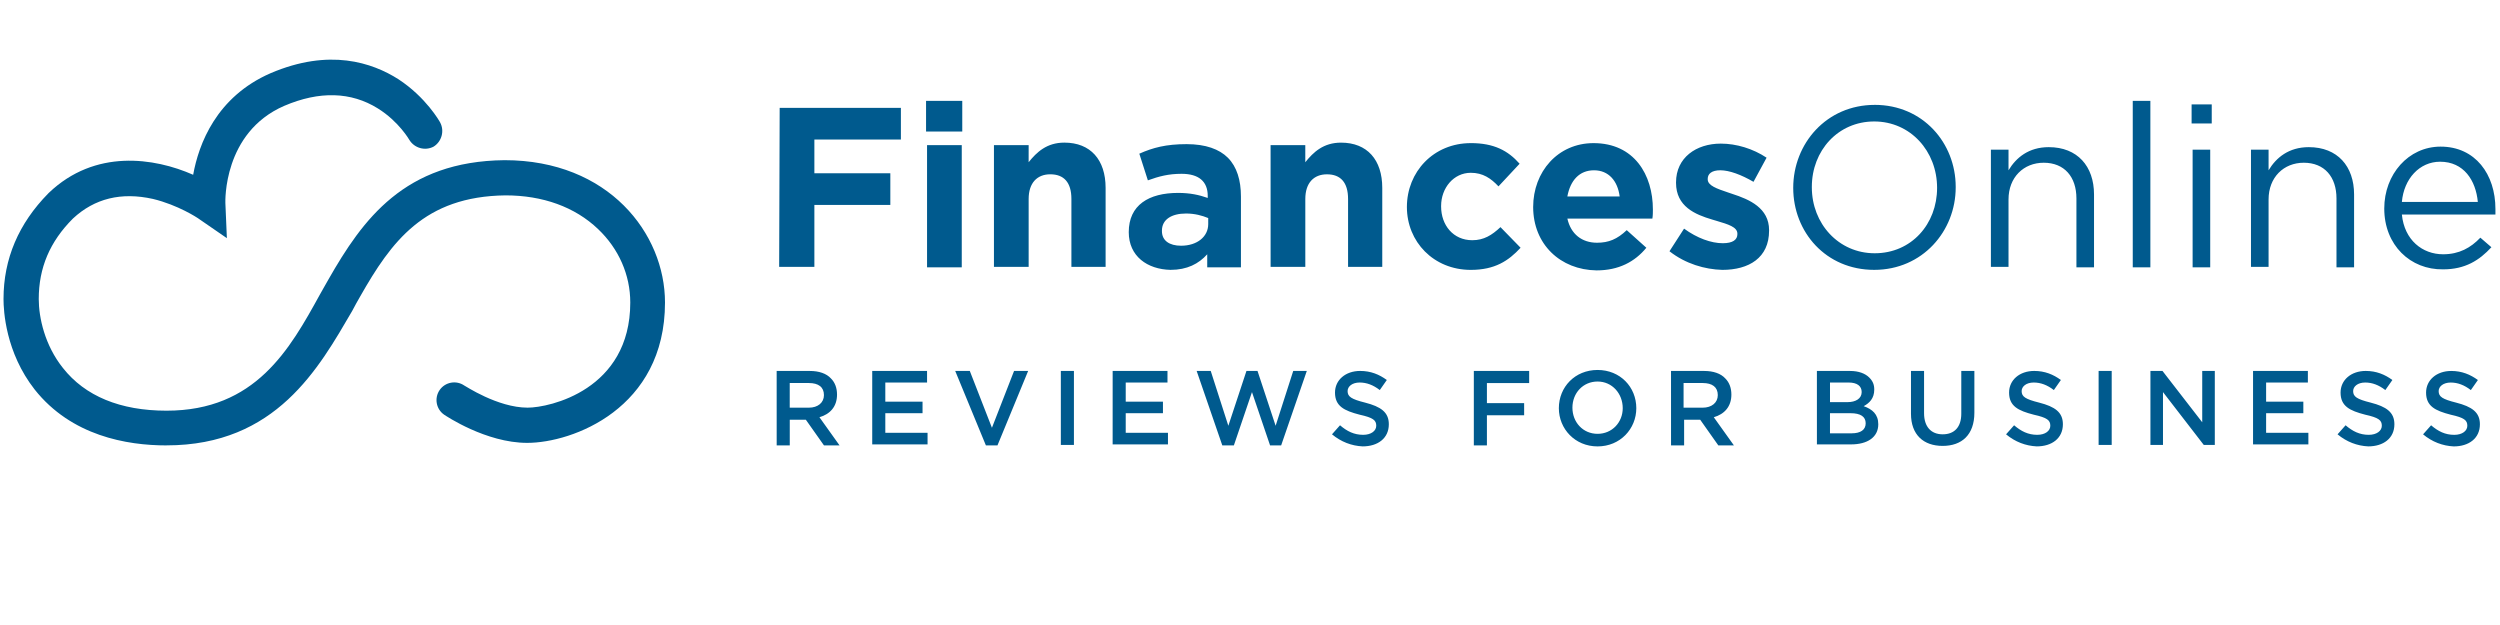 <svg fill="none" height="32" viewBox="0 0 128 32" width="128" xmlns="http://www.w3.org/2000/svg"><g fill="#005a8e"><path clip-rule="evenodd" d="m49.268 5.163h-1.854v1.571h1.854zm-3.142.361h-6.207l-.026 8.138h1.803v-3.168h3.889v-1.623h-3.889v-1.726h4.43zm1.339 1.906h1.777v6.258h-1.777zm5.202 0h-1.777v6.233h1.777v-3.477c0-.824.438-1.262 1.107-1.262.695 0 1.082.412 1.082 1.262v3.477h1.751v-4.043c0-1.442-.773-2.318-2.112-2.318-.901 0-1.417.489-1.829 1.004zm5.125 4.456c0-1.391 1.03-2.009 2.524-2.009.618 0 1.082.103 1.52.258v-.103c0-.747-.464-1.133-1.339-1.133-.67 0-1.159.129-1.726.335l-.438-1.365c.695-.309 1.365-.489 2.421-.489.979 0 1.674.258 2.112.695.464.464.67 1.159.67 1.983v3.631h-1.726v-.67c-.438.489-1.03.798-1.88.798-1.185-.026-2.138-.695-2.138-1.932zm4.069-.721v.309c0 .644-.567 1.107-1.391 1.107-.592 0-.979-.258-.979-.747v-.026c0-.567.489-.876 1.236-.876.438 0 .824.103 1.133.232zm3.193-3.734h1.777v.876c.412-.515.927-1.004 1.829-1.004 1.339 0 2.112.876 2.112 2.318v4.043h-1.751v-3.477c0-.85-.386-1.262-1.082-1.262-.67 0-1.107.438-1.107 1.262v3.477h-1.777zm10.25-.103c-1.906 0-3.271 1.468-3.271 3.271 0 1.777 1.365 3.219 3.271 3.219 1.236 0 1.932-.464 2.55-1.133l-1.03-1.056c-.438.412-.85.67-1.442.67-.979 0-1.597-.773-1.597-1.726v-.026c0-.927.644-1.7 1.52-1.7.618 0 1.03.283 1.417.695l1.082-1.159c-.592-.67-1.313-1.056-2.498-1.056zm3.194 3.271c0-1.803 1.262-3.271 3.091-3.271 2.086 0 3.039 1.623 3.039 3.4 0 .129 0 .309-.026.464h-4.353c.18.798.747 1.236 1.52 1.236.592 0 1.03-.18 1.52-.644l1.004.901c-.592.721-1.417 1.159-2.55 1.159-1.854-.026-3.245-1.339-3.245-3.245zm3.116-1.88c.747 0 1.21.541 1.313 1.339h-2.679c.154-.824.618-1.339 1.365-1.339zm3.863 4.146.747-1.159c.67.489 1.391.747 1.983.747.515 0 .747-.18.747-.464v-.026c0-.339-.475-.479-1.043-.648-.08-.024-.162-.048-.244-.073-.876-.258-1.854-.67-1.854-1.88v-.026c0-1.262 1.03-1.983 2.292-1.983.798 0 1.648.258 2.344.721l-.67 1.236c-.618-.361-1.236-.592-1.7-.592-.438 0-.644.18-.644.438v.026c0 .32.467.478 1.041.672.072.024.146.049.221.075.876.283 1.88.721 1.88 1.854v.026c0 1.391-1.03 2.009-2.395 2.009-.901-.026-1.88-.309-2.704-.953zm10.508-7.495c-2.472 0-4.172 1.983-4.172 4.249 0 2.266 1.674 4.198 4.146 4.198 2.472 0 4.173-1.983 4.173-4.224v-.026c0-2.241-1.674-4.198-4.147-4.198zm3.194 4.249c0-1.88-1.365-3.4-3.219-3.4-1.854 0-3.194 1.494-3.194 3.348v.026c0 1.854 1.365 3.374 3.219 3.374 1.88 0 3.194-1.494 3.194-3.348zm3.657-1.957h-.902v6.001h.902v-3.451c0-1.133.772-1.88 1.803-1.88 1.056 0 1.674.721 1.674 1.829v3.528h.901v-3.734c0-1.442-.85-2.421-2.318-2.421-1.03 0-1.674.541-2.06 1.185zm6.361-2.498h.902v8.525h-.902zm4.044.18h-1.031v.979h1.031zm-.979 2.318h.901v6.027h-.901zm3.889 0h-.901v6.001h.901v-3.451c0-1.133.773-1.88 1.803-1.88 1.056 0 1.674.721 1.674 1.829v3.528h.901v-3.734c0-1.442-.85-2.421-2.318-2.421-1.03 0-1.674.541-2.06 1.185zm5.923 3.013c0-1.751 1.237-3.168 2.885-3.168 1.777 0 2.807 1.417 2.807 3.194v.283h-4.79c.129 1.313 1.056 2.035 2.112 2.035.824 0 1.416-.335 1.906-.85l.566.489c-.618.67-1.339 1.133-2.472 1.133-1.674.026-3.014-1.236-3.014-3.116zm2.859-2.395c1.211 0 1.829.953 1.932 2.06h-3.889c.103-1.185.901-2.06 1.957-2.06z" fill-rule="evenodd"/><path d="m126.558 19.431-.258.335z"/><path d="m8.525 22.805c-2.035 0-4.868-.489-6.748-2.859-1.494-1.906-1.597-4.043-1.597-4.636 0-2.06.773-3.863 2.292-5.408l.026-.026c2.369-2.266 5.408-1.803 7.392-.927.283-1.571 1.185-3.992 3.966-5.202 3.013-1.288 5.202-.541 6.542.309 1.417.927 2.112 2.163 2.138 2.215.232.438.077.979-.335 1.236-.438.232-.979.077-1.236-.335 0 0-.541-.953-1.623-1.623-1.365-.85-2.988-.901-4.79-.129-3.142 1.365-3.013 4.919-3.013 4.971l.077 1.803-1.494-1.03s-1.004-.67-2.292-.979c-1.623-.361-2.988-.026-4.095 1.004-1.185 1.185-1.751 2.524-1.751 4.121 0 .953.309 2.369 1.236 3.528 1.133 1.442 2.936 2.189 5.305 2.189 4.559 0 6.31-3.142 7.855-5.949.154-.258.283-.515.438-.773 1.751-3.065 3.889-6.052 9.014-6.104 5.331 0 8.216 3.76 8.216 7.288 0 5.434-4.739 7.186-7.057 7.186-2.112 0-4.172-1.391-4.25-1.442-.412-.283-.515-.85-.232-1.262.283-.412.85-.515 1.262-.232.026 0 1.7 1.133 3.245 1.133 1.107 0 5.254-.901 5.254-5.383 0-1.417-.592-2.756-1.648-3.76-1.185-1.133-2.833-1.726-4.739-1.726-4.172.051-5.846 2.369-7.443 5.177-.129.232-.283.489-.412.747-1.7 2.91-3.889 6.876-9.503 6.876z"/><path clip-rule="evenodd" d="m79.813 20.899c0-1.082.824-1.957 1.983-1.957 1.159 0 1.983.876 1.983 1.957 0 1.056-.824 1.957-1.983 1.957-1.159 0-1.983-.901-1.983-1.957zm-40.048-1.906h1.7c.464 0 .85.129 1.082.386.206.206.309.489.309.824 0 .618-.36 1.004-.901 1.159l1.03 1.442h-.798l-.927-1.313h-.824v1.313h-.67zm1.648 1.88c.464 0 .773-.258.773-.644 0-.412-.283-.618-.773-.618h-.979v1.262zm6.052-1.88h-2.807v3.76h2.833v-.592h-2.163v-1.004h1.906v-.592h-1.906v-.979h2.138zm1.442 0h.747l1.133 2.91 1.133-2.91h.721l-1.571 3.812h-.592zm6.078 0h-.67v3.786h.67zm1.983 0h2.807v.592h-2.138v.979h1.906v.592h-1.906v1.004h2.163v.592h-2.833zm5.022 0h-.721l1.313 3.812h.592l.927-2.73.927 2.73h.567l1.313-3.812h-.695l-.901 2.807-.927-2.807h-.567l-.927 2.807zm6.207 3.245.412-.464c.36.309.721.489 1.185.489.412 0 .67-.206.67-.464 0-.283-.154-.412-.85-.567-.798-.206-1.262-.438-1.262-1.133 0-.644.541-1.107 1.288-1.107.541 0 .979.18 1.365.464l-.36.515c-.335-.258-.67-.386-1.03-.386-.386 0-.618.206-.618.438 0 .283.18.412.901.592.798.206 1.21.489 1.21 1.107 0 .721-.567 1.133-1.339 1.133-.567-.026-1.107-.232-1.571-.618zm10.096-3.245h-2.807-.026v3.812h.67v-1.545h1.906v-.618h-1.906v-1.03h2.163zm3.503.541c.747 0 1.288.618 1.288 1.365 0 .721-.541 1.313-1.288 1.313s-1.288-.592-1.288-1.339c0-.747.541-1.339 1.288-1.339zm3.76-.541h1.7c.464 0 .85.129 1.082.386.206.206.309.489.309.824 0 .618-.361 1.004-.901 1.159l1.03 1.442h-.798l-.927-1.313h-.824v1.313h-.67zm2.395 1.236c0 .386-.309.644-.773.644h-.979v-1.262h.979c.489 0 .773.206.773.618zm5.074-1.236h1.7c.438 0 .773.129.979.335.18.18.258.36.258.618 0 .464-.258.695-.541.85.438.154.747.412.747.927 0 .67-.567 1.03-1.391 1.03h-1.751zm1.623.592c.438 0 .67.18.67.489 0 .335-.309.515-.721.515h-.901v-1.004zm.103 1.571h-1.056v1.03h1.107c.464 0 .721-.18.721-.515s-.258-.515-.773-.515zm3.091-2.163v2.189c0 1.082.644 1.648 1.623 1.648.979 0 1.623-.567 1.623-1.7v-2.138h-.67v2.189c0 .695-.361 1.056-.953 1.056-.592 0-.953-.386-.953-1.082v-2.163zm4.868 3.245.412-.464c.361.309.721.489 1.185.489.412 0 .669-.206.669-.464 0-.283-.154-.412-.849-.567-.799-.206-1.262-.438-1.262-1.133 0-.644.54-1.107 1.287-1.107.541 0 .979.18 1.365.464l-.36.515c-.335-.258-.67-.386-1.03-.386-.387 0-.619.206-.619.438 0 .283.181.412.902.592.798.206 1.21.489 1.21 1.107 0 .721-.566 1.133-1.339 1.133-.567-.026-1.107-.232-1.571-.618zm5.409-3.245h-.67v3.786h.67zm1.983 0h.618l2.034 2.627v-2.627h.644v3.786h-.566l-2.087-2.704v2.704h-.643zm8.061 0h-2.807v3.76h2.833v-.592h-2.164v-1.004h1.906v-.592h-1.906v-.979h2.138zm1.519 3.245.412-.464c.361.309.721.489 1.185.489.412 0 .67-.206.67-.464 0-.283-.155-.412-.85-.567-.799-.206-1.262-.438-1.262-1.133 0-.644.541-1.107 1.288-1.107.54 0 .978.18 1.365.464l-.361.515c-.335-.258-.67-.386-1.03-.386-.387 0-.618.206-.618.438 0 .283.18.412.901.592.798.206 1.211.489 1.211 1.107 0 .721-.567 1.133-1.34 1.133-.566-.026-1.107-.232-1.571-.618zm4.791-.464-.412.464c.463.386 1.004.592 1.571.618.772 0 1.339-.412 1.339-1.133 0-.618-.412-.901-1.211-1.107-.721-.18-.901-.309-.901-.592 0-.232.232-.438.618-.438.361 0 .695.129 1.03.386l.361-.515c-.387-.283-.824-.464-1.365-.464-.747 0-1.288.464-1.288 1.107 0 .695.464.927 1.262 1.133.695.154.85.283.85.567 0 .258-.258.464-.67.464-.463 0-.824-.18-1.184-.489z" fill-rule="evenodd"/></g></svg>